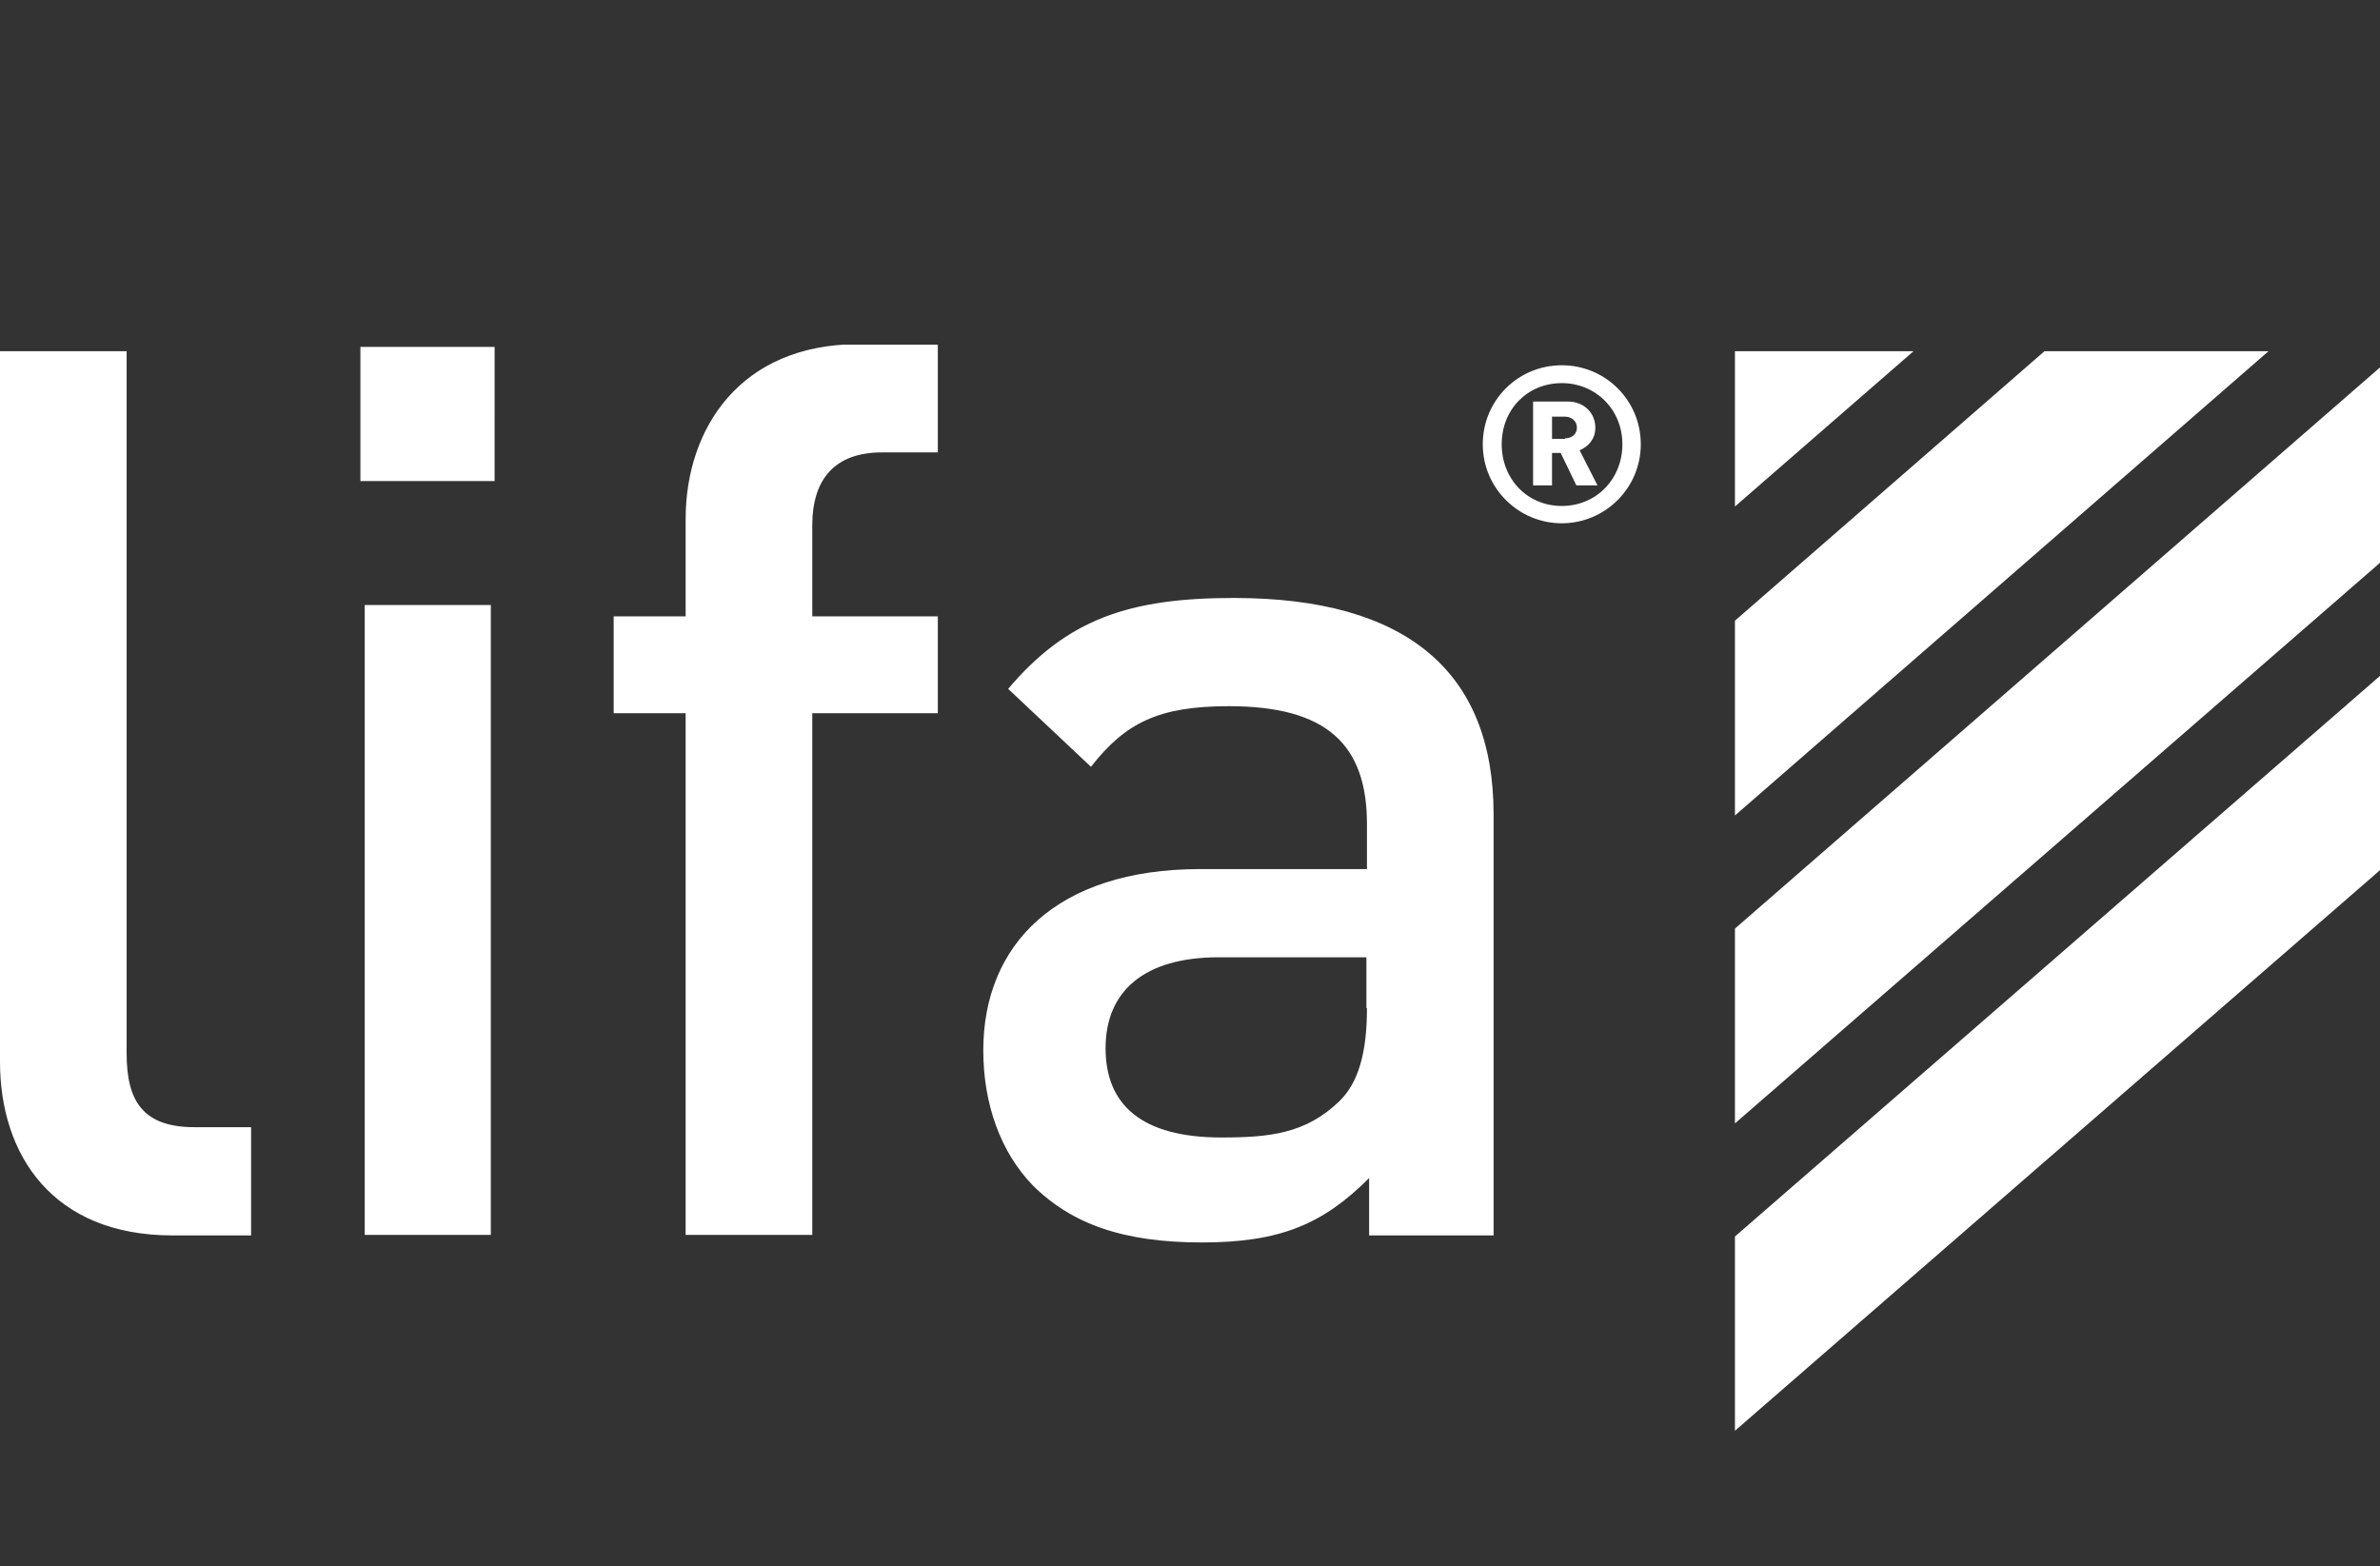 <svg id="_レイヤー_2" xmlns="http://www.w3.org/2000/svg" viewBox="0 0 43.98 28.94"><rect x="0" y="0" width="43.98" height="28.94" fill="#333333" stroke="none"/><defs><clipPath id="clippath"><path class="cls-2" d="M0 6.37h43.98v20.07H0z"/></clipPath><style>.cls-2,.cls-3{fill:none;stroke-width:0}.cls-3{fill:#fff}</style></defs><g id="_レイヤー_1-2"><g clip-path="url(#clippath)"><path class="cls-3" d="M25.26 18.63c0 .83-.16 1.38-.51 1.72-.62.6-1.29.67-2.18.67-1.47 0-2.14-.6-2.14-1.65s.71-1.68 2.09-1.68h2.73v.94zm-2.46-7.58c-1.93 0-3.08.39-4.17 1.68l1.53 1.44c.64-.82 1.26-1.12 2.55-1.12 1.81 0 2.55.71 2.55 2.18v.83h-3.08c-2.66 0-4.01 1.4-4.01 3.35 0 .99.32 1.88.91 2.49.72.72 1.68 1.06 3.13 1.06s2.24-.34 3.09-1.19v1.06h2.3v-7.78c0-2.64-1.61-4-4.8-4m6.06-1.7c-.63 0-1.11-.49-1.11-1.14s.48-1.13 1.11-1.13 1.12.49 1.12 1.13-.48 1.14-1.12 1.14m0-2.6c-.81 0-1.46.65-1.46 1.46s.66 1.46 1.46 1.46 1.46-.65 1.46-1.46-.65-1.46-1.46-1.46M12.67 9.6v1.79h-1.33v1.79h1.33v9.64h2.34v-9.64h2.32v-1.79h-2.32V9.71c0-.85.41-1.35 1.29-1.35h1.03v-2h-1.47c-2.18 0-3.19 1.56-3.19 3.23m16.25-1.48h-.24V7.7h.24c.13 0 .22.09.22.2s-.08.2-.22.2m.56-.2c0-.26-.2-.48-.51-.48h-.64v1.55h.35v-.6h.16l.29.6h.39l-.33-.65c.15-.06.29-.2.29-.41m-22.82.98h2.48V6.41H6.66v2.48zM2.34 19.47V6.49H0v13.13c0 1.72.97 3.21 3.19 3.21h1.45v-2H3.6c-.94 0-1.26-.46-1.26-1.36m4.4 3.35h2.33V11.18H6.74v11.64z"/></g><path class="cls-3" d="M32.06 22.85v3.59l11.92-10.36v-3.59L32.06 22.85zm5.72-16.36l-5.72 4.98v3.6l9.86-8.58h-4.14zm6.2.3L32.06 17.16v3.6L43.98 10.4V6.79zm-11.92-.3v2.87l3.3-2.87h-3.3z"/><path class="cls-2" d="M0 0h43.98v28.94H0z"/></g></svg>